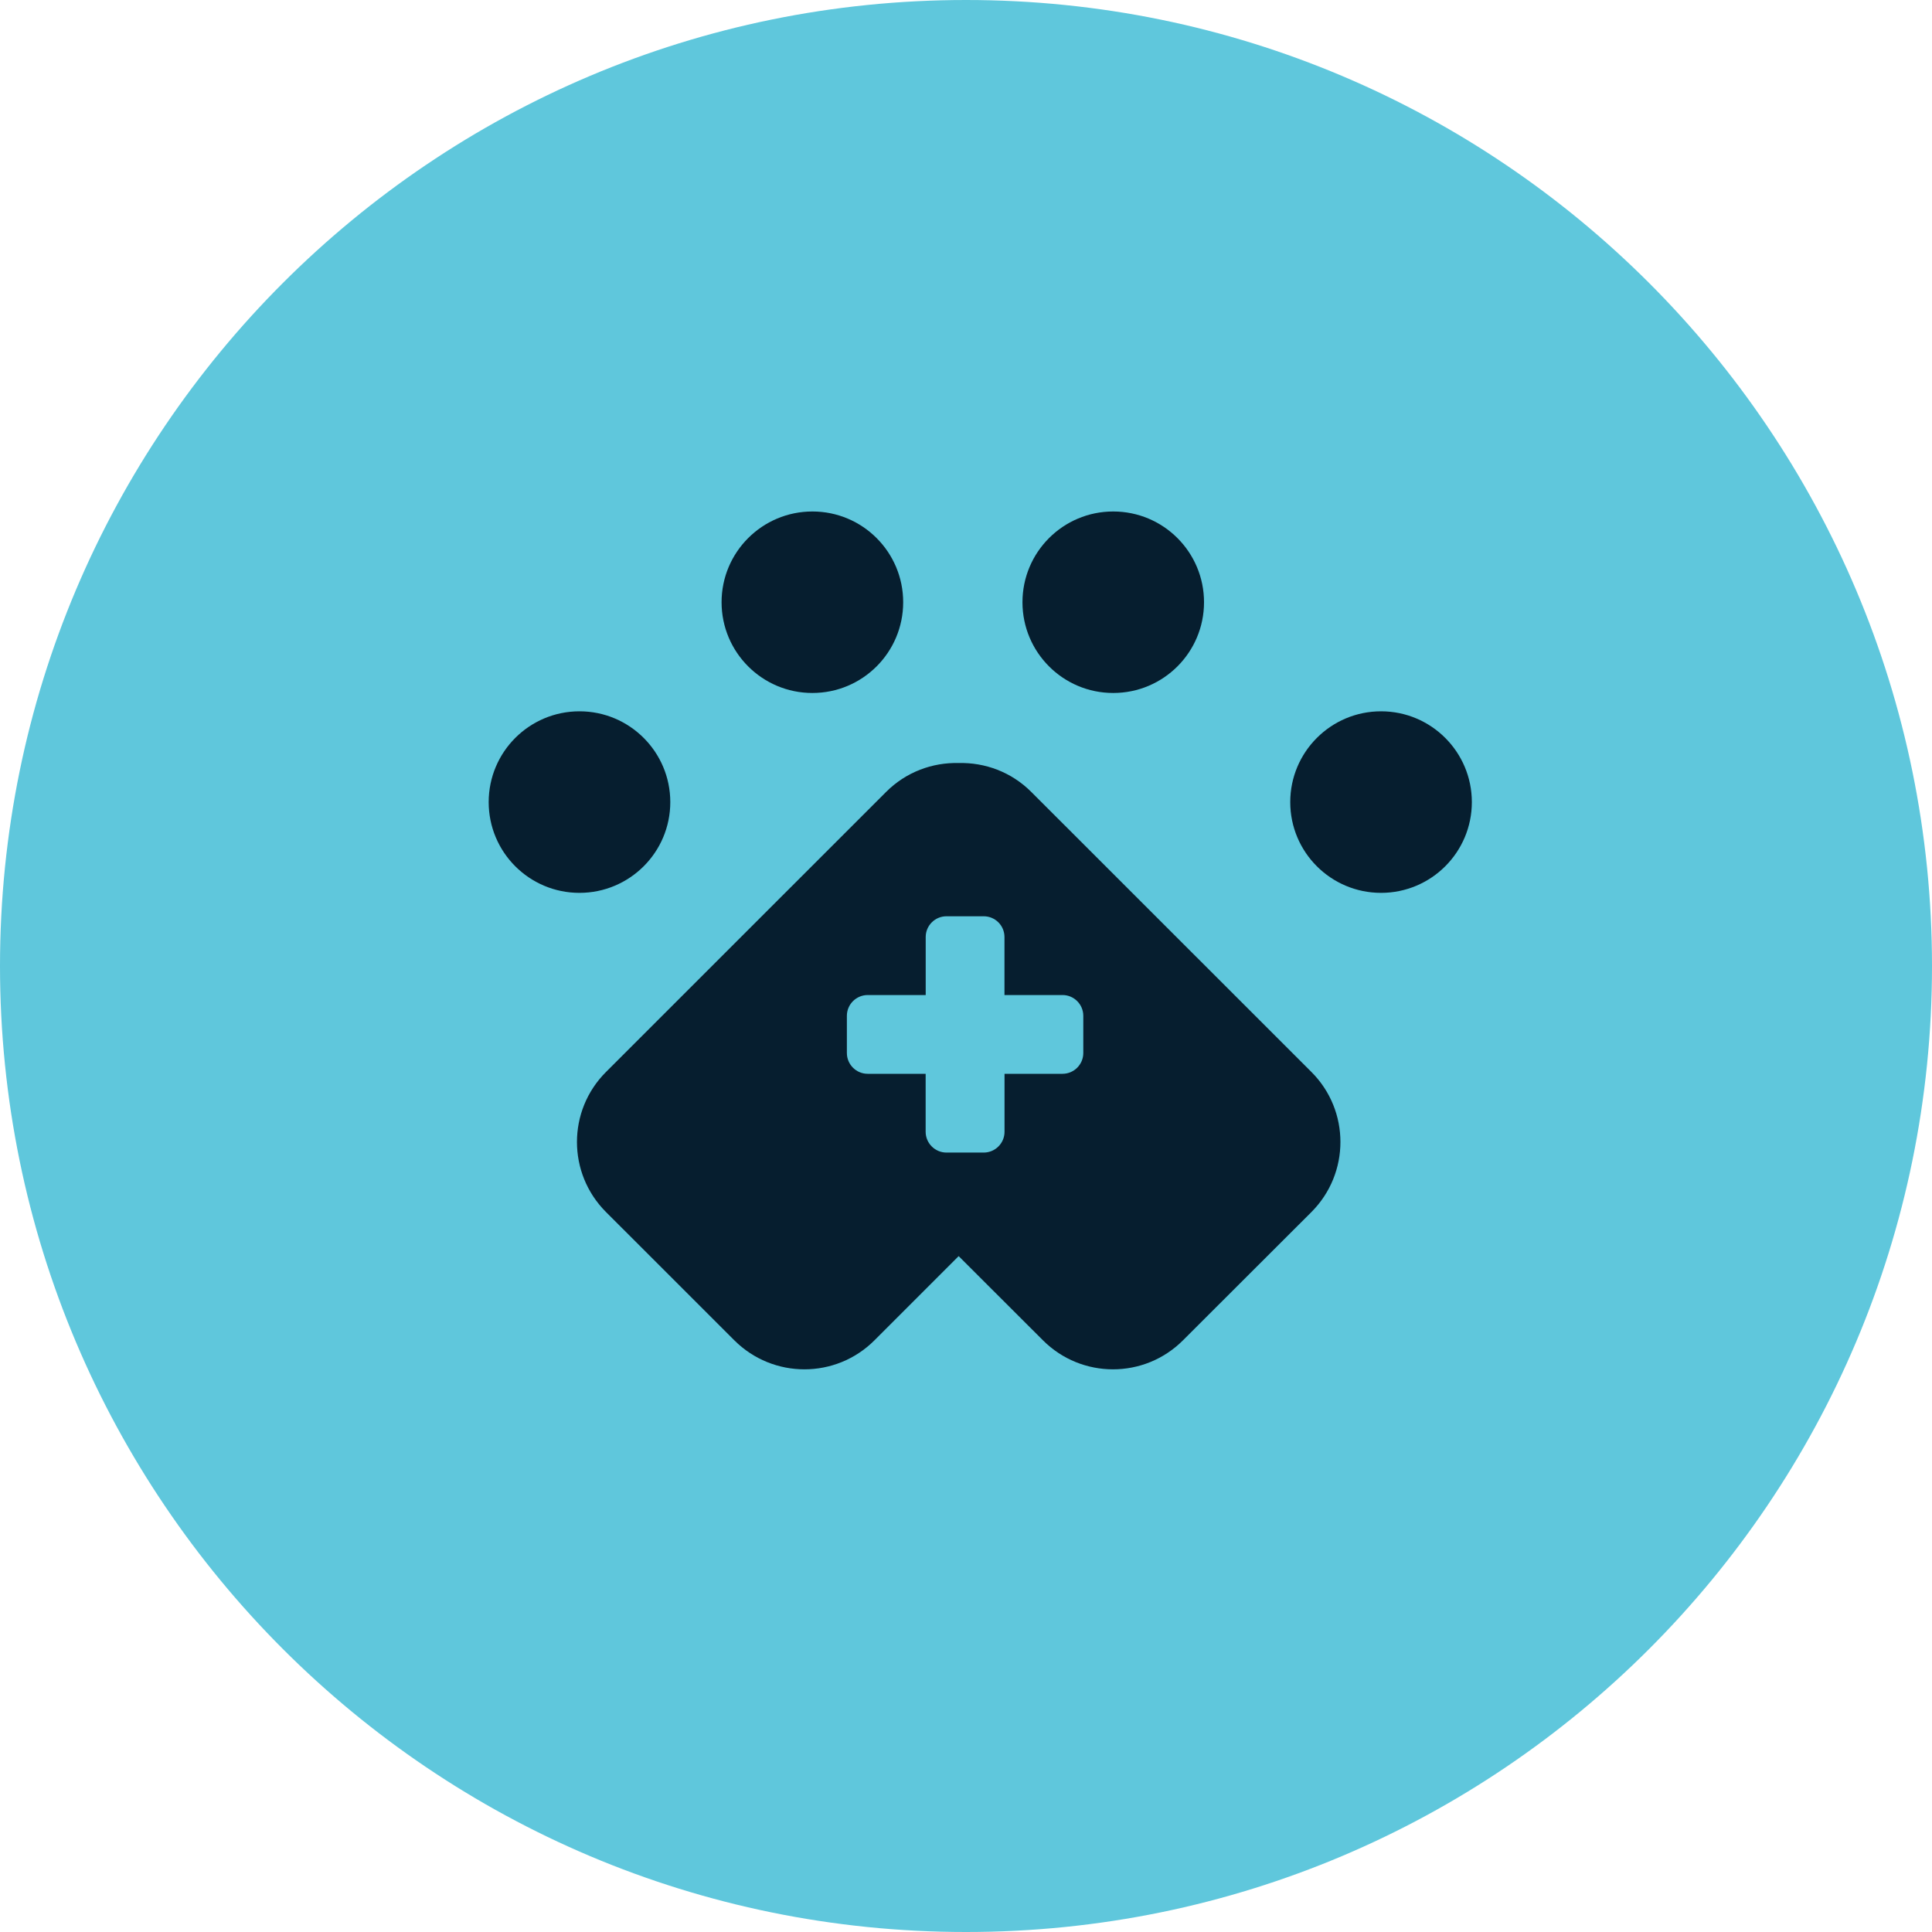 <svg width="35" height="35" viewBox="0 0 35 35" fill="none" xmlns="http://www.w3.org/2000/svg">
<g clip-path="url(#clip0_5829_170443)">
<path fill-rule="evenodd" clip-rule="evenodd" d="M35 17.5C35 7.835 27.165 0 17.5 0C7.835 0 0 7.835 0 17.5C0 27.165 7.835 35 17.5 35C27.165 35 35 27.165 35 17.5Z" fill="#5FC7DC"/>
<path fill-rule="evenodd" clip-rule="evenodd" d="M17.367 13.823C17.842 13.811 18.32 13.984 18.682 14.346L23.758 19.42C24.458 20.12 24.458 21.255 23.758 21.957L21.431 24.281C20.731 24.982 19.595 24.982 18.894 24.281L17.367 22.756L15.842 24.281C15.141 24.982 14.005 24.982 13.303 24.281L10.978 21.957C10.277 21.256 10.277 20.12 10.978 19.42L16.053 14.346C16.415 13.984 16.893 13.811 17.367 13.823ZM17.82 16.599H17.147C16.939 16.599 16.77 16.767 16.77 16.975V18.026H15.72C15.511 18.026 15.342 18.195 15.342 18.403V19.076C15.342 19.284 15.511 19.453 15.719 19.453H16.769V20.503C16.769 20.711 16.939 20.88 17.147 20.88H17.82C18.029 20.88 18.198 20.711 18.198 20.503V19.453H19.248C19.456 19.453 19.625 19.284 19.625 19.076V18.403C19.625 18.195 19.456 18.026 19.249 18.026H18.197V16.976C18.197 16.767 18.029 16.599 17.82 16.599ZM12.143 14.531C12.143 13.623 11.406 12.886 10.498 12.886C9.589 12.886 8.853 13.623 8.853 14.531C8.853 15.439 9.589 16.175 10.497 16.175C11.406 16.175 12.143 15.439 12.143 14.531ZM25.019 12.886C24.111 12.886 23.374 13.623 23.374 14.531C23.374 15.439 24.111 16.175 25.019 16.175C25.927 16.175 26.664 15.439 26.664 14.531C26.664 13.623 25.927 12.886 25.019 12.886M20.167 12.554C21.076 12.554 21.812 11.818 21.812 10.91C21.812 10.002 21.076 9.266 20.167 9.266C19.259 9.266 18.523 10.002 18.523 10.91C18.523 11.818 19.259 12.554 20.167 12.554ZM14.717 12.554C15.626 12.554 16.362 11.818 16.362 10.91C16.362 10.002 15.626 9.266 14.718 9.266C13.809 9.266 13.072 10.002 13.072 10.91C13.072 11.818 13.809 12.554 14.717 12.554Z" fill="#061E2F"/>
</g>
<defs>
<clipPath id="clip0_5829_170443">
<rect width="35" height="35" fill="white"/>
</clipPath>
</defs>
</svg>
